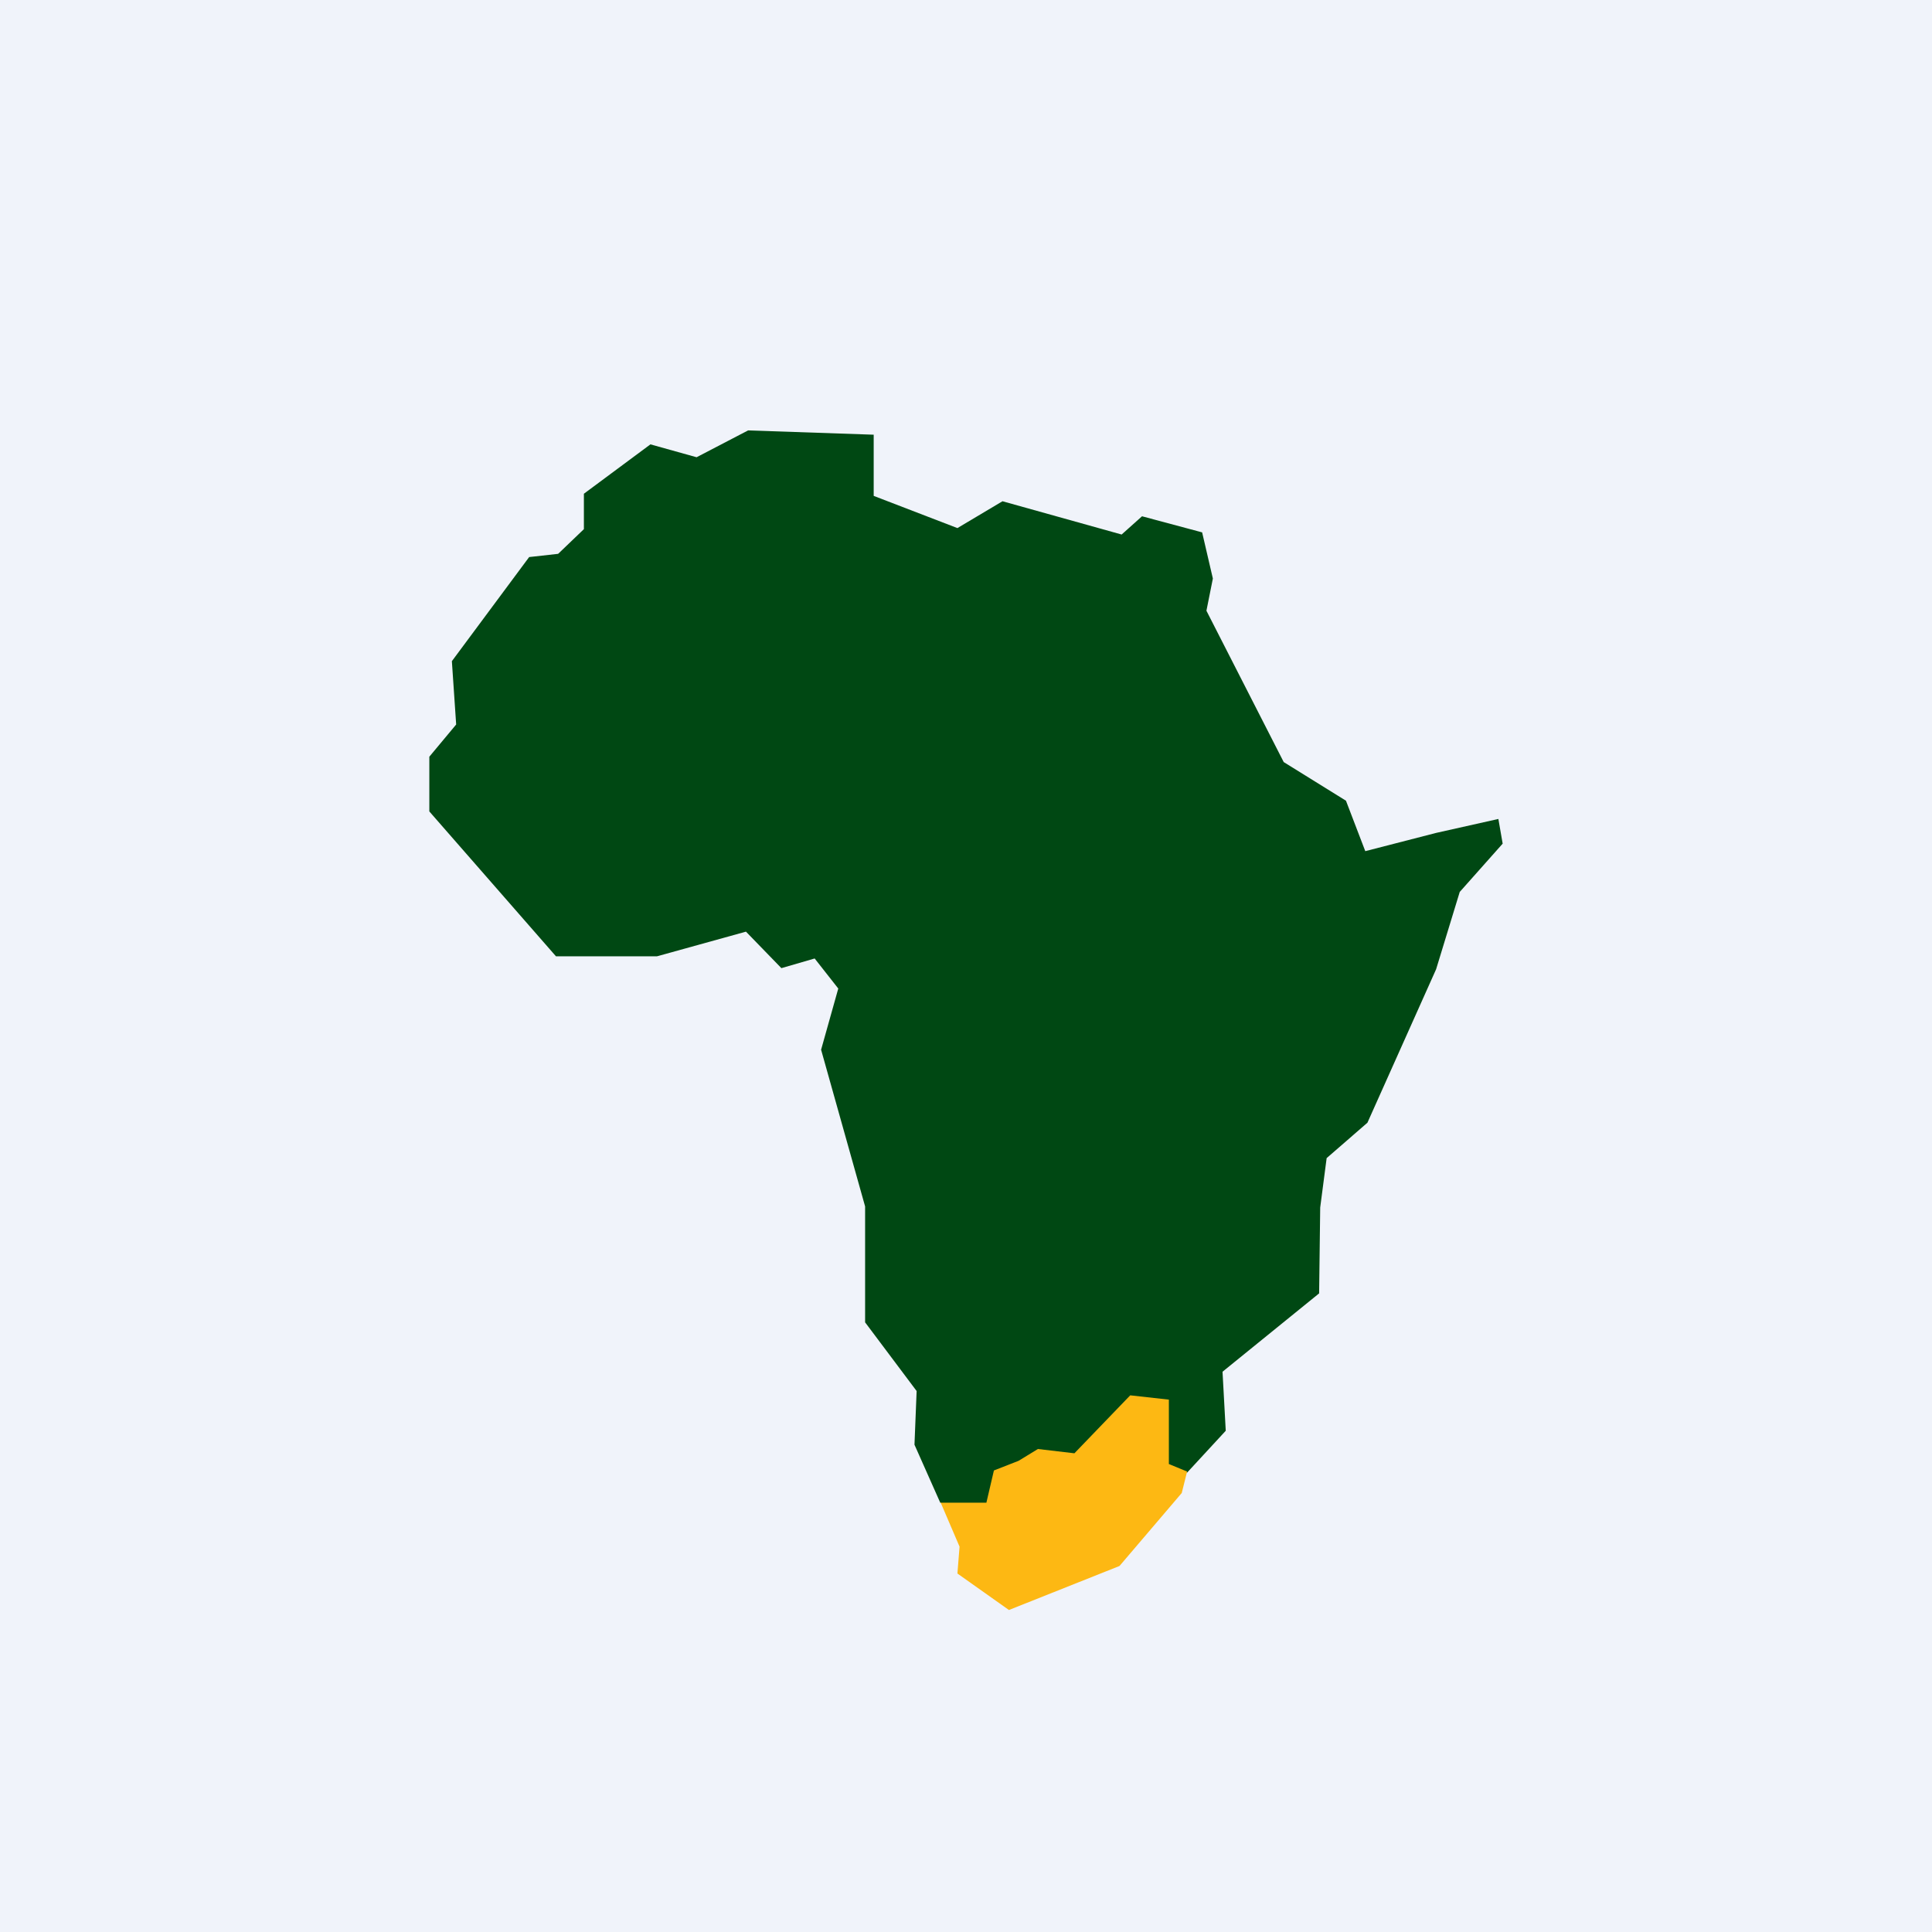 <!-- by TradingView --><svg width="18" height="18" viewBox="0 0 18 18" xmlns="http://www.w3.org/2000/svg"><path fill="#F0F3FA" d="M0 0h18v18H0z"/><path d="m8.76 14-.24-.54.02-.5-.48-.64v-1.08l-.41-1.46.16-.57-.22-.28-.31.09-.33-.34-.83.23h-.94L4 7.56v-.51l.25-.3-.04-.59.72-.97.27-.03.24-.23V4.6l.62-.46.43.12.48-.25 1.17.04v.57l.78.3.42-.25 1.11.31.19-.17.56.15.1.43-.06.3.72 1.41.58.36.18.47.66-.17.58-.13.04.23-.4.45-.22.72-.64 1.43-.38.33-.06.46-.01.8-.9.73.03.55-.36.39-1.55.54-.75-.26Z" fill="#004813"/><path d="M8.76 14h.43l.07-.3.23-.09.18-.11.34.04.52-.54.36.04v.6l.17.07-.05.2-.58.68L9.4 15l-.48-.34.02-.25-.18-.42Z" fill="#FDB813"/></svg>